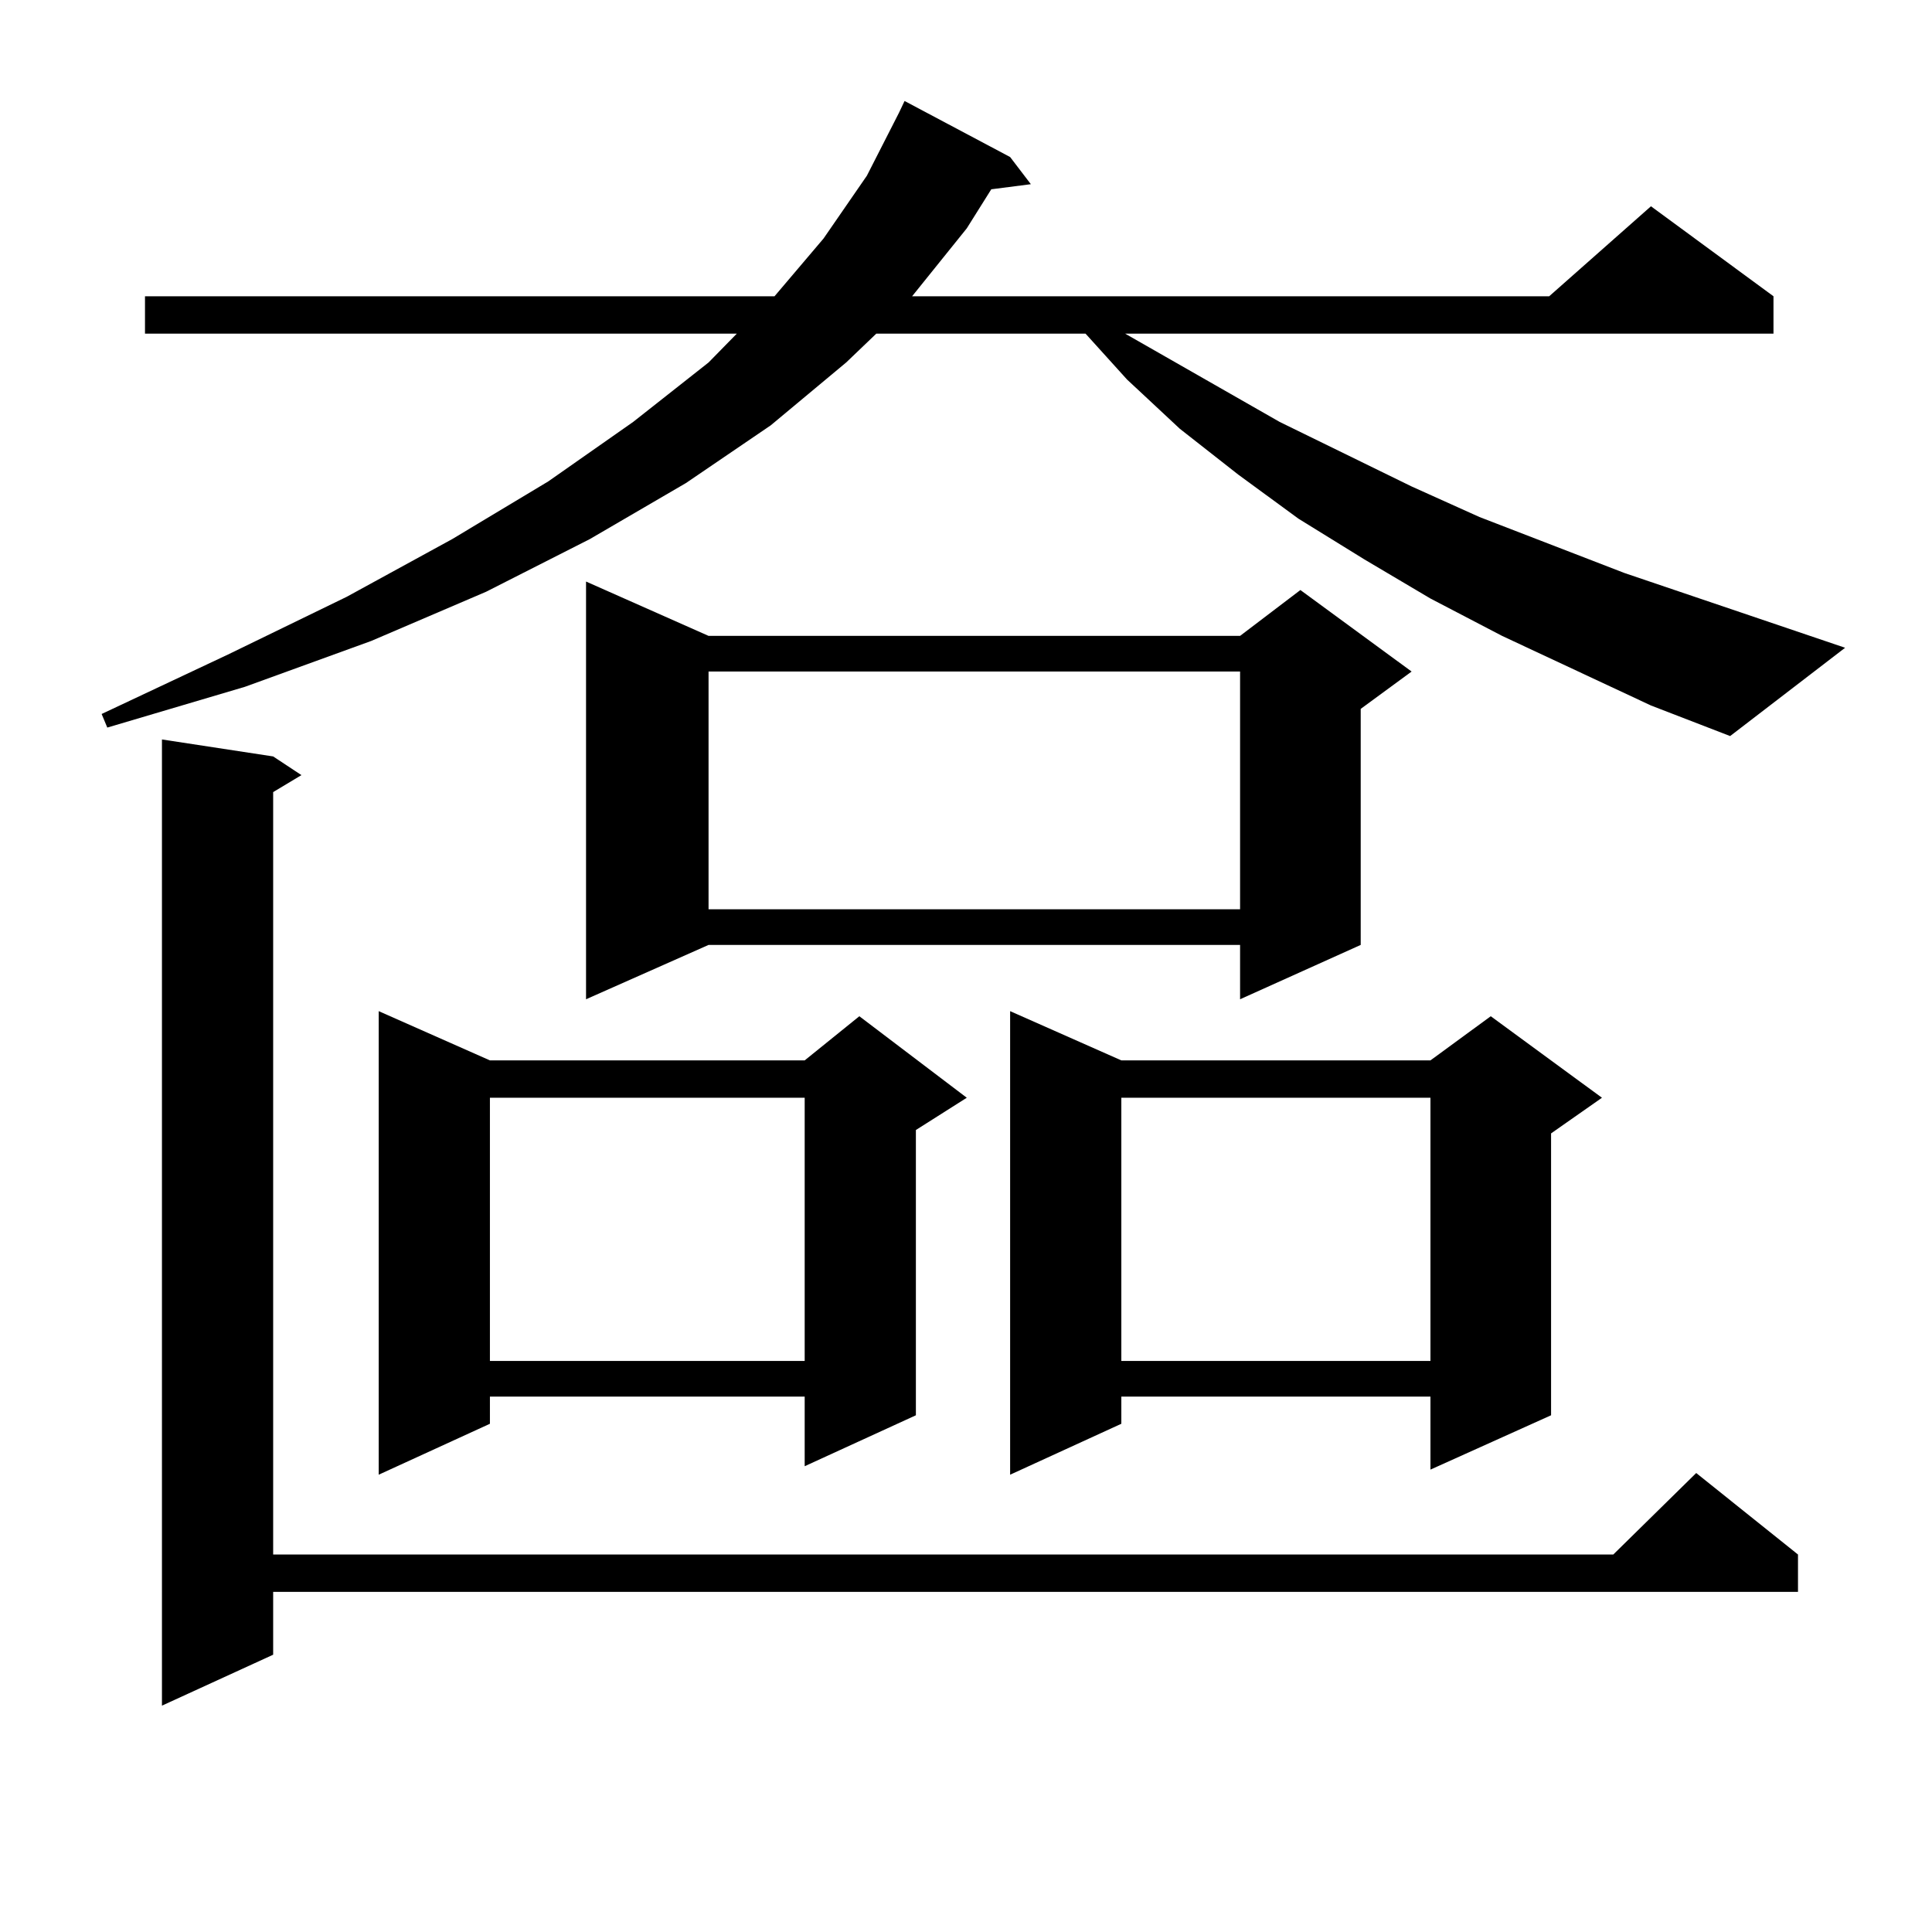 <?xml version="1.0" encoding="utf-8"?>
<!-- Generator: Adobe Illustrator 16.0.0, SVG Export Plug-In . SVG Version: 6.00 Build 0)  -->
<!DOCTYPE svg PUBLIC "-//W3C//DTD SVG 1.1//EN" "http://www.w3.org/Graphics/SVG/1.1/DTD/svg11.dtd">
<svg version="1.1" id="图层_1" xmlns="http://www.w3.org/2000/svg" xmlns:xlink="http://www.w3.org/1999/xlink" x="0px" y="0px"
	 width="1000px" height="1000px" viewBox="0 0 1000 1000" enable-background="new 0 0 1000 1000" xml:space="preserve">
<path d="M854.54,365.164l-77.071-36.035l-37.072-19.336l-34.146-20.215l-34.146-21.094l-31.219-22.852l-30.243-23.73l-27.316-25.488
	l-21.463-23.73h-108.29l-15.609,14.941l-39.023,32.52l-43.901,29.883l-49.755,29.004l-53.657,27.246l-59.511,25.488l-65.364,23.73
	L55.535,376.59l-2.927-7.031l65.364-30.762l61.462-29.883l54.633-29.883l49.755-29.883l43.901-30.762l39.023-30.762l14.634-14.941
	H75.047v-19.336h325.846l25.365-29.883l22.438-32.52l16.585-32.52l2.927-6.152l54.633,29.004l10.731,14.063l-20.487,2.637
	l-12.683,20.215l-28.292,35.156h329.748l52.682-46.582l63.413,46.582v19.336H582.352l79.998,45.703l68.291,33.398l35.121,15.82
	l75.12,29.004l114.144,38.672l-59.511,45.703L854.54,365.164z M141.387,391.531l14.634,9.668l-14.634,8.789v394.629h693.642
	l42.926-42.188l52.682,42.188v19.336H141.387v32.52l-57.56,26.367V382.742L141.387,391.531z M253.579,548.855h162.923l28.292-22.852
	l55.608,42.188l-26.341,16.699v147.656l-57.56,26.367v-36.035H253.579v14.063l-57.56,26.367V523.367L253.579,548.855z
	 M253.579,568.191v136.23h162.923v-136.23H253.579z M366.747,329.129h275.115l31.219-23.73l57.56,42.188L704.3,366.922V489.09
	l-62.438,28.125V489.09H366.747l-63.413,28.125V301.004L366.747,329.129z M366.747,347.586v123.047h275.115V347.586H366.747z
	 M580.4,548.855h159.996l31.219-22.852l57.56,42.188l-26.341,18.457v145.898l-62.438,28.125v-37.793H580.4v14.063l-57.56,26.367
	V523.367L580.4,548.855z M580.4,568.191v136.23h159.996v-136.23H580.4z"/>
</svg>
